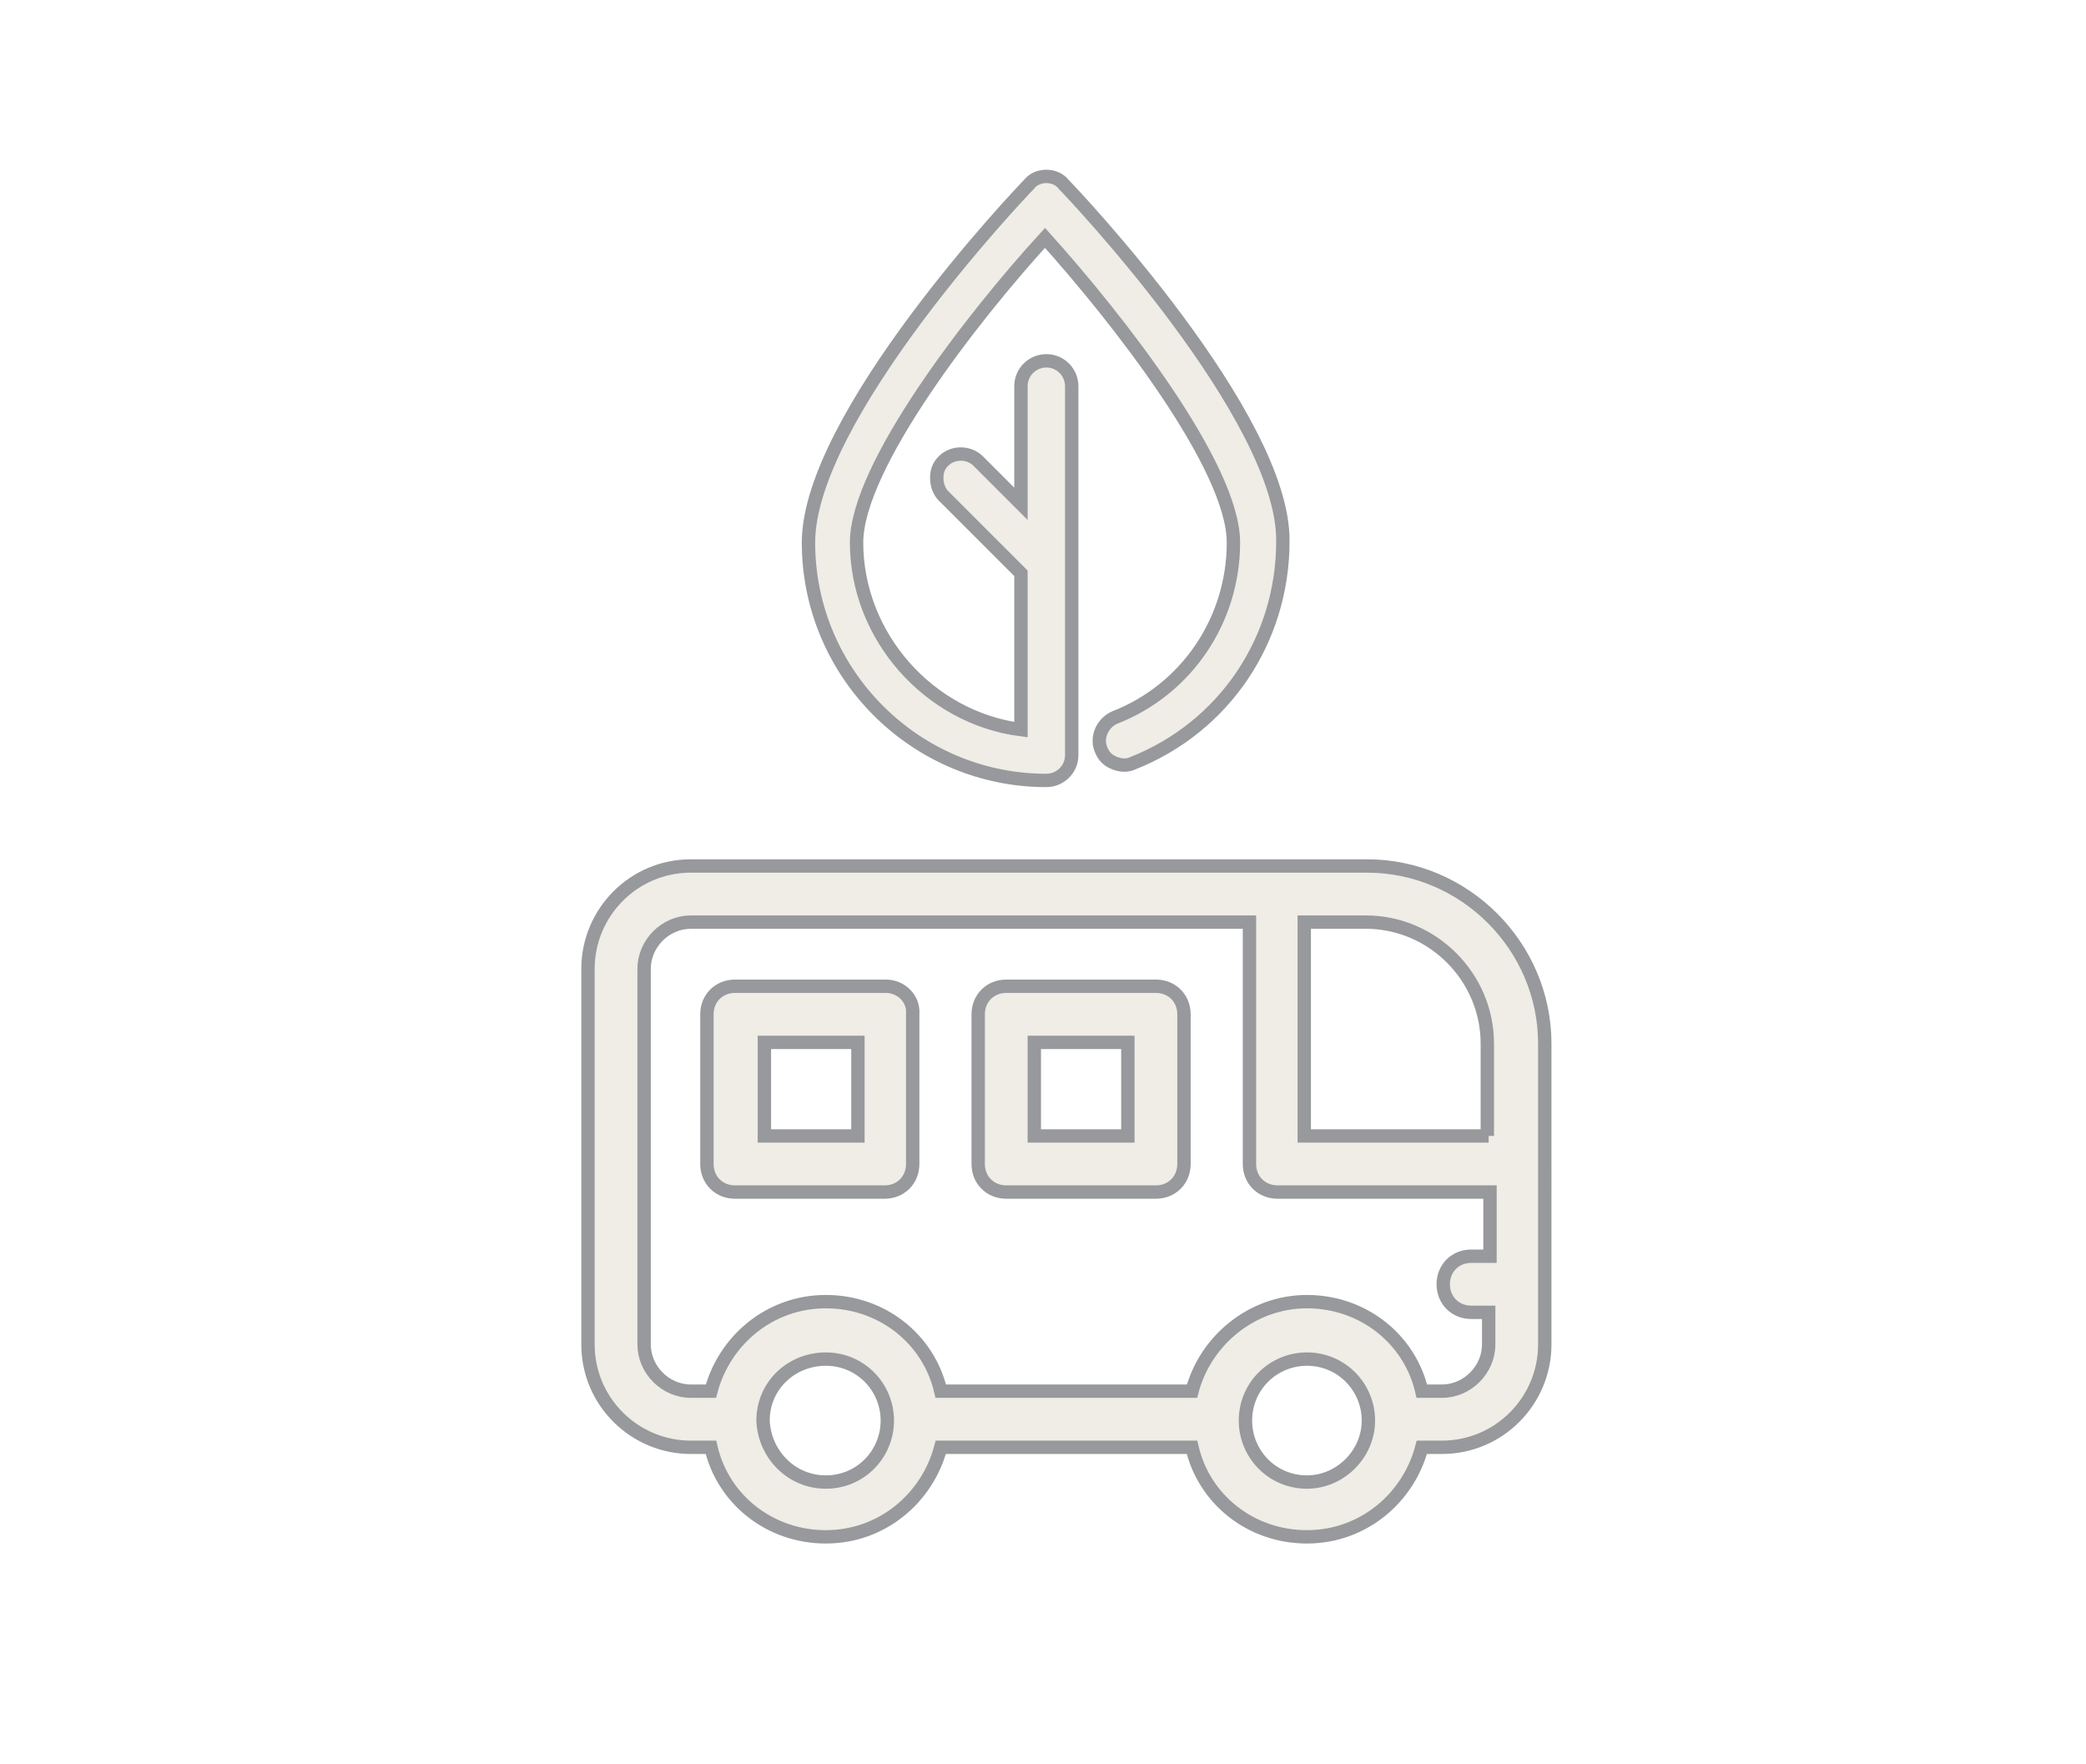 <?xml version="1.0" encoding="utf-8"?>
<!-- Generator: Adobe Illustrator 26.2.1, SVG Export Plug-In . SVG Version: 6.00 Build 0)  -->
<svg version="1.1" id="Layer_1" xmlns="http://www.w3.org/2000/svg" xmlns:xlink="http://www.w3.org/1999/xlink" x="0px" y="0px"
	 viewBox="0 0 156.1 132" style="enable-background:new 0 0 156.1 132;" xml:space="preserve">
<style type="text/css">
	.st0{opacity:0.25;}
	.st1{fill:#C2B59B;}
	.st2{fill:none;stroke:#97999C;stroke-miterlimit:10;}
</style>
<g class="st0">
	<path class="st1" d="M102.3,64.8H51.7c-4.3,0-7.7,3.5-7.7,7.7v28.1c0,4.3,3.5,7.7,7.7,7.7h1.5c0.9,3.9,4.4,6.7,8.6,6.7
		c4.2,0,7.6-2.9,8.6-6.7h18.8c0.9,3.9,4.4,6.7,8.6,6.7c4.2,0,7.6-2.9,8.6-6.7h1.5c4.3,0,7.7-3.5,7.7-7.7V78.1
		C115.6,70.8,109.6,64.8,102.3,64.8z M61.8,110.9c-2.6,0-4.6-2.1-4.7-4.6c0,0,0,0,0,0l0,0c0-2.6,2.1-4.6,4.7-4.6
		c2.6,0,4.6,2.1,4.6,4.6C66.4,108.8,64.4,110.9,61.8,110.9z M97.8,110.9c-2.6,0-4.6-2.1-4.6-4.6c0-2.6,2.1-4.6,4.6-4.6
		c2.6,0,4.6,2.1,4.6,4.6C102.4,108.8,100.3,110.9,97.8,110.9z M111.4,94h-1.3c-1.2,0-2.1,0.9-2.1,2.1c0,1.2,0.9,2.1,2.1,2.1h1.3v2.4
		c0,1.9-1.6,3.5-3.5,3.5h-1.5c-0.9-3.9-4.4-6.7-8.6-6.7c-4.1,0-7.6,2.9-8.6,6.7H70.4c-0.9-3.9-4.4-6.7-8.6-6.7
		c-4.2,0-7.6,2.9-8.6,6.7h-1.5c-1.9,0-3.5-1.6-3.5-3.5V72.5c0-1.9,1.6-3.5,3.5-3.5h41.8v18.1c0,1.2,0.9,2.1,2.1,2.1h15.9V94z
		 M111.4,85H97.6V69h4.6c5,0,9.1,4.1,9.1,9.1V85z"/>
	<path class="st1" d="M66.3,73.8H55c-1.2,0-2.1,0.9-2.1,2.1v11.2c0,1.2,0.9,2.1,2.1,2.1h11.2c1.2,0,2.1-0.9,2.1-2.1V75.9
		C68.4,74.7,67.4,73.8,66.3,73.8z M64.2,85h-7v-7h7V85z"/>
	<path class="st1" d="M86.5,73.8H75.3c-1.2,0-2.1,0.9-2.1,2.1v11.2c0,1.2,0.9,2.1,2.1,2.1h11.2c1.2,0,2.1-0.9,2.1-2.1V75.9
		C88.6,74.7,87.7,73.8,86.5,73.8z M84.4,85h-7v-7h7V85z"/>
	<path class="st1" d="M79.6,13.8c-0.3-0.4-0.8-0.6-1.3-0.6c0,0,0,0,0,0c-0.5,0-1,0.2-1.3,0.6c-0.7,0.7-16.5,17.4-16.5,26.8
		c0,9.8,8,17.8,17.8,17.8c1,0,1.9-0.8,1.9-1.9V28.9c0-1-0.8-1.9-1.9-1.9c-1,0-1.9,0.8-1.9,1.9v8.8l-3.2-3.2c-0.7-0.7-1.9-0.7-2.6,0
		c-0.4,0.4-0.5,0.8-0.5,1.3s0.2,1,0.5,1.3l5.8,5.8v11.7c-6.9-0.9-12.3-7-12.3-14c0-5.7,8.7-16.9,14.1-22.8
		c5.4,6,14.1,17.1,14.1,22.8c0,5.8-3.5,11-8.9,13.1c-0.9,0.4-1.4,1.5-1,2.4c0.2,0.5,0.5,0.8,1,1c0.5,0.2,1,0.2,1.4,0
		c6.8-2.7,11.2-9.2,11.2-16.6C96.1,31.2,80.3,14.5,79.6,13.8z"/>
</g>
<g>
	<path class="st2" d="M102.3,64.8H51.7c-4.3,0-7.7,3.5-7.7,7.7v28.1c0,4.3,3.5,7.7,7.7,7.7h1.5c0.9,3.9,4.4,6.7,8.6,6.7
		c4.2,0,7.6-2.9,8.6-6.7h18.8c0.9,3.9,4.4,6.7,8.6,6.7c4.2,0,7.6-2.9,8.6-6.7h1.5c4.3,0,7.7-3.5,7.7-7.7V78.1
		C115.6,70.8,109.6,64.8,102.3,64.8z M61.8,110.9c-2.6,0-4.6-2.1-4.7-4.6c0,0,0,0,0,0l0,0c0-2.6,2.1-4.6,4.7-4.6
		c2.6,0,4.6,2.1,4.6,4.6C66.4,108.8,64.4,110.9,61.8,110.9z M97.8,110.9c-2.6,0-4.6-2.1-4.6-4.6c0-2.6,2.1-4.6,4.6-4.6
		c2.6,0,4.6,2.1,4.6,4.6C102.4,108.8,100.3,110.9,97.8,110.9z M111.4,94h-1.3c-1.2,0-2.1,0.9-2.1,2.1c0,1.2,0.9,2.1,2.1,2.1h1.3v2.4
		c0,1.9-1.6,3.5-3.5,3.5h-1.5c-0.9-3.9-4.4-6.7-8.6-6.7c-4.1,0-7.6,2.9-8.6,6.7H70.4c-0.9-3.9-4.4-6.7-8.6-6.7
		c-4.2,0-7.6,2.9-8.6,6.7h-1.5c-1.9,0-3.5-1.6-3.5-3.5V72.5c0-1.9,1.6-3.5,3.5-3.5h41.8v18.1c0,1.2,0.9,2.1,2.1,2.1h15.9V94z
		 M111.4,85H97.6V69h4.6c5,0,9.1,4.1,9.1,9.1V85z"/>
	<path class="st2" d="M66.3,73.8H55c-1.2,0-2.1,0.9-2.1,2.1v11.2c0,1.2,0.9,2.1,2.1,2.1h11.2c1.2,0,2.1-0.9,2.1-2.1V75.9
		C68.4,74.7,67.4,73.8,66.3,73.8z M64.2,85h-7v-7h7V85z"/>
	<path class="st2" d="M86.5,73.8H75.3c-1.2,0-2.1,0.9-2.1,2.1v11.2c0,1.2,0.9,2.1,2.1,2.1h11.2c1.2,0,2.1-0.9,2.1-2.1V75.9
		C88.6,74.7,87.7,73.8,86.5,73.8z M84.4,85h-7v-7h7V85z"/>
	<path class="st2" d="M79.6,13.8c-0.3-0.4-0.8-0.6-1.3-0.6c0,0,0,0,0,0c-0.5,0-1,0.2-1.3,0.6c-0.7,0.7-16.5,17.4-16.5,26.8
		c0,9.8,8,17.8,17.8,17.8c1,0,1.9-0.8,1.9-1.9V28.9c0-1-0.8-1.9-1.9-1.9c-1,0-1.9,0.8-1.9,1.9v8.8l-3.2-3.2c-0.7-0.7-1.9-0.7-2.6,0
		c-0.4,0.4-0.5,0.8-0.5,1.3s0.2,1,0.5,1.3l5.8,5.8v11.7c-6.9-0.9-12.3-7-12.3-14c0-5.7,8.7-16.9,14.1-22.8
		c5.4,6,14.1,17.1,14.1,22.8c0,5.8-3.5,11-8.9,13.1c-0.9,0.4-1.4,1.5-1,2.4c0.2,0.5,0.5,0.8,1,1c0.5,0.2,1,0.2,1.4,0
		c6.8-2.7,11.2-9.2,11.2-16.6C96.1,31.2,80.3,14.5,79.6,13.8z"/>
</g>
</svg>
